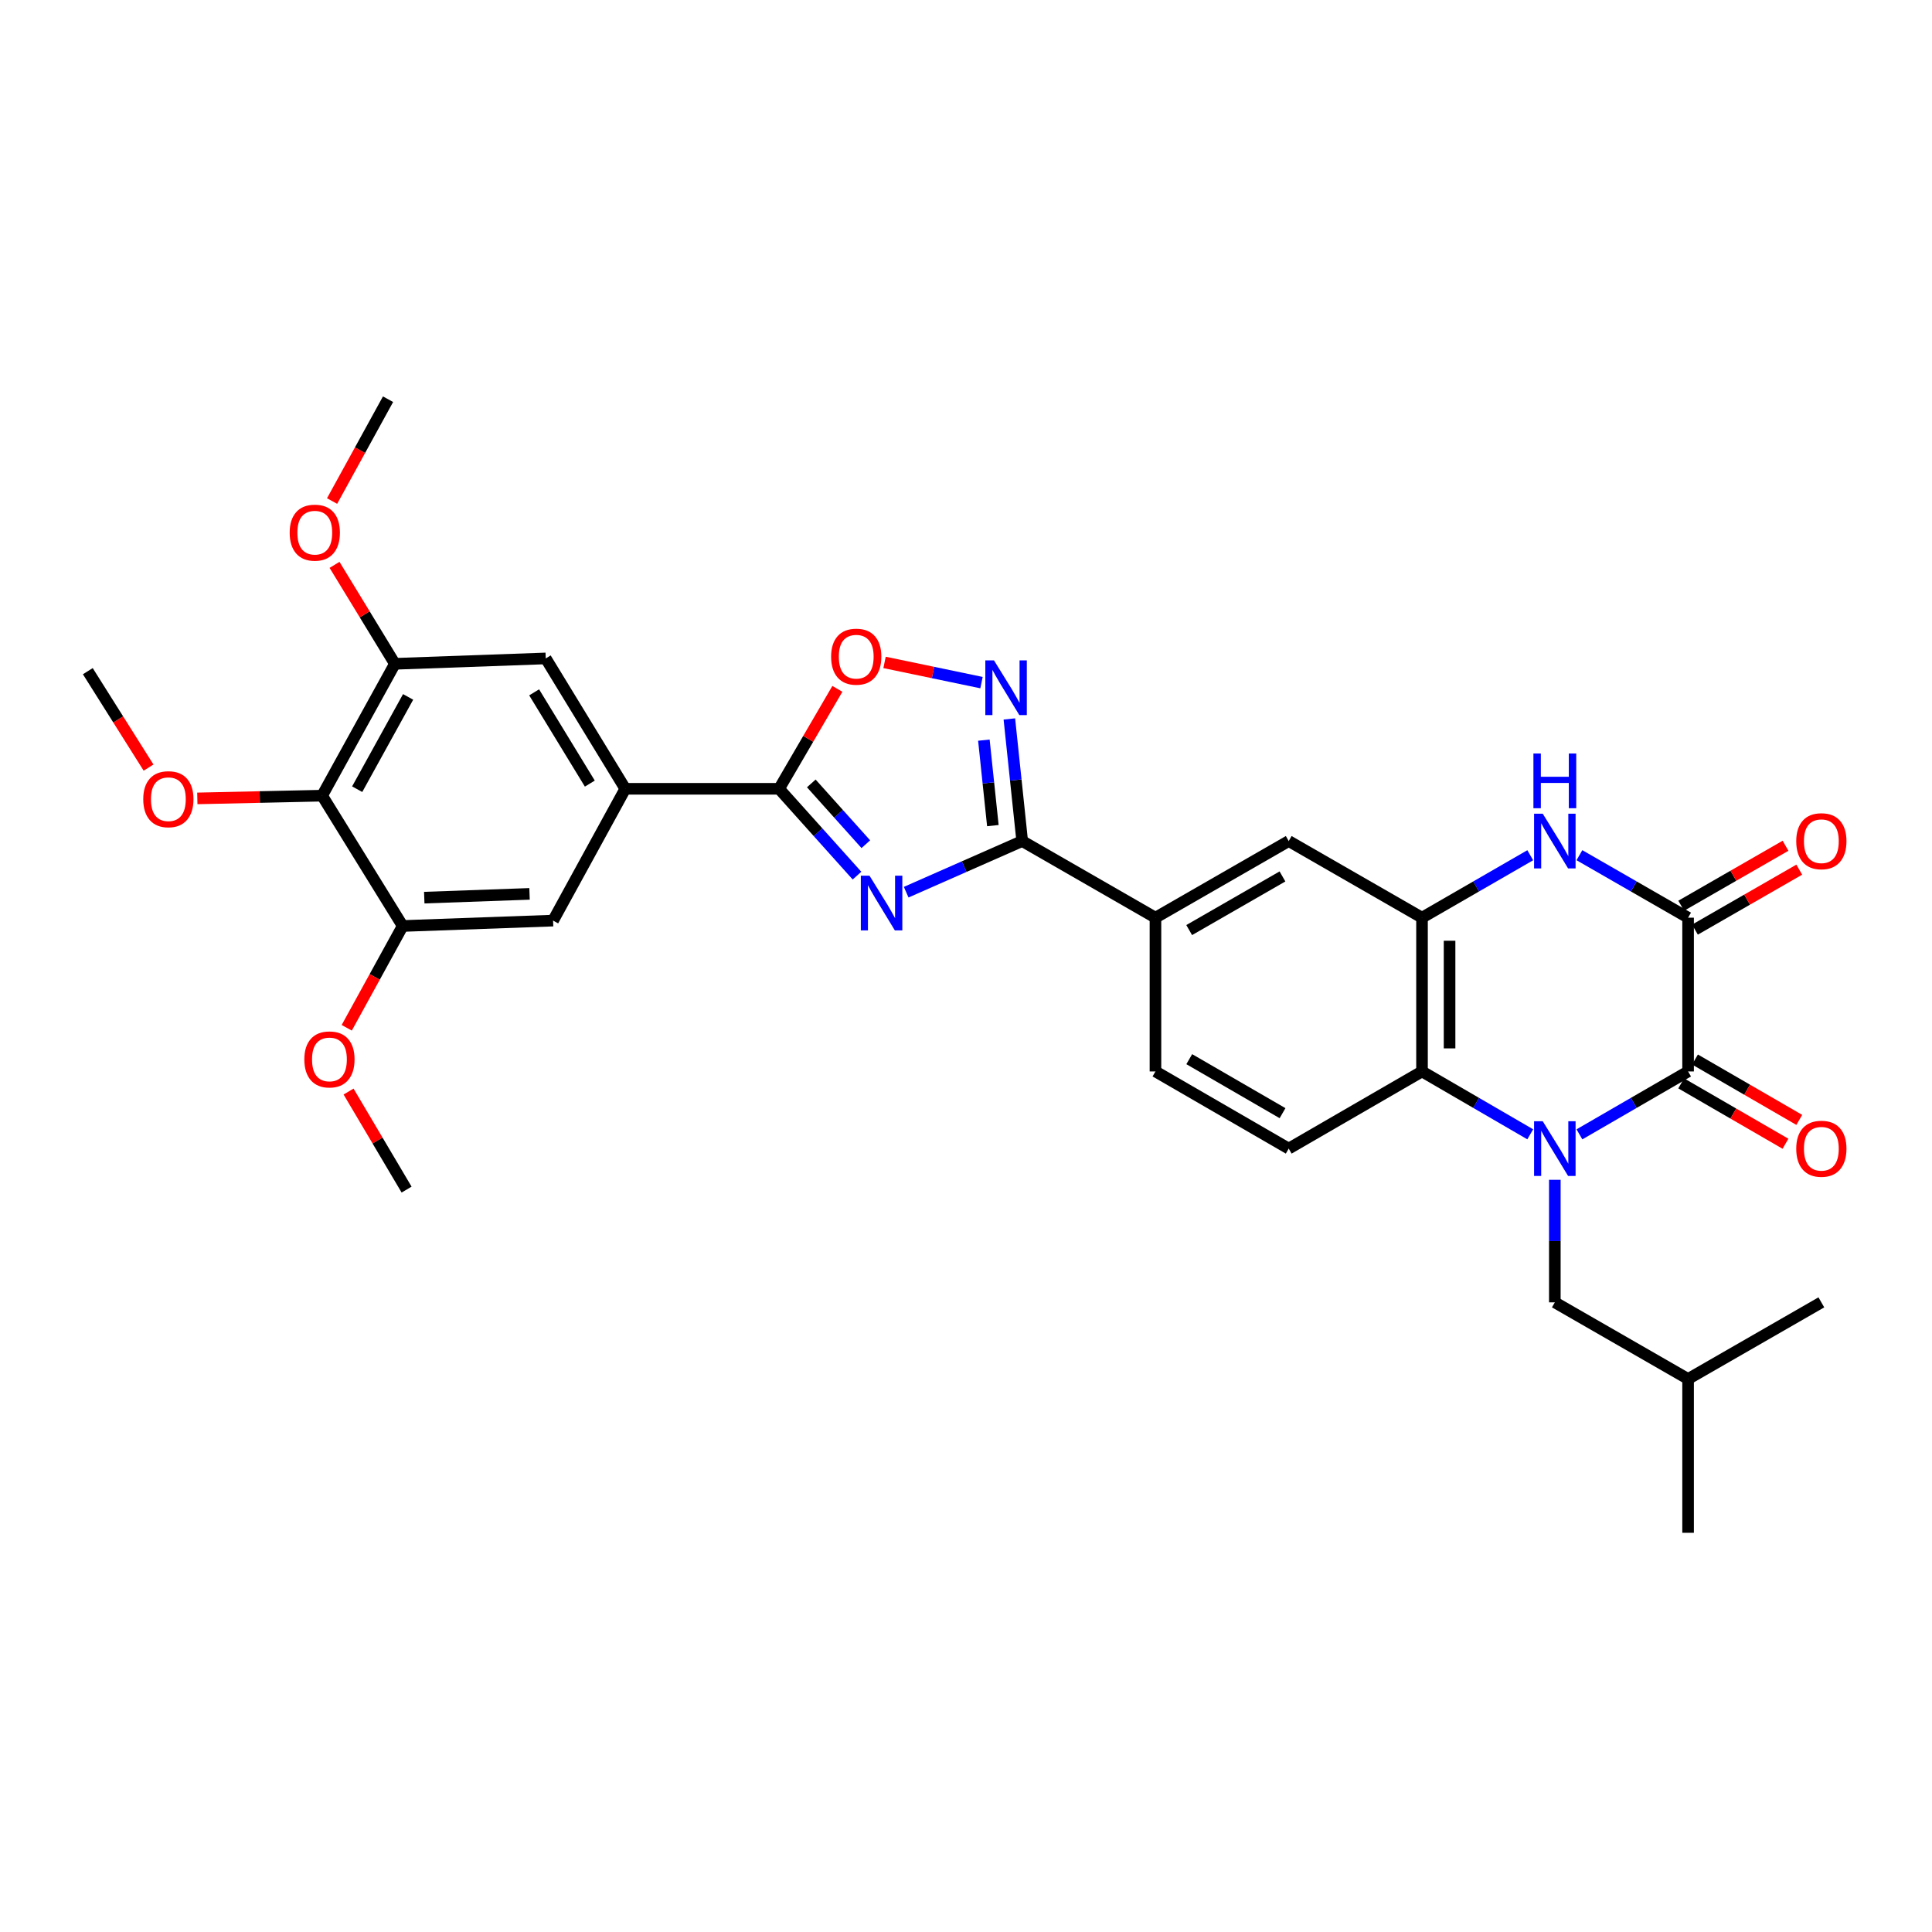 <?xml version='1.0' encoding='iso-8859-1'?>
<svg version='1.1' baseProfile='full'
              xmlns='http://www.w3.org/2000/svg'
                      xmlns:rdkit='http://www.rdkit.org/xml'
                      xmlns:xlink='http://www.w3.org/1999/xlink'
                  xml:space='preserve'
width='1000px' height='1000px' viewBox='0 0 1000 1000'>
<!-- END OF HEADER -->
<rect style='opacity:1.0;fill:#FFFFFF;stroke:none' width='1000' height='1000' x='0' y='0'> </rect>
<path class='bond-1' d='M 817.51,587.138 L 845.631,570.857' style='fill:none;fill-rule:evenodd;stroke:#0000FF;stroke-width:6px;stroke-linecap:butt;stroke-linejoin:miter;stroke-opacity:1' />
<path class='bond-1' d='M 845.631,570.857 L 873.753,554.577' style='fill:none;fill-rule:evenodd;stroke:#000000;stroke-width:6px;stroke-linecap:butt;stroke-linejoin:miter;stroke-opacity:1' />
<path class='bond-7' d='M 792.05,587.116 L 764.04,570.847' style='fill:none;fill-rule:evenodd;stroke:#0000FF;stroke-width:6px;stroke-linecap:butt;stroke-linejoin:miter;stroke-opacity:1' />
<path class='bond-7' d='M 764.04,570.847 L 736.031,554.577' style='fill:none;fill-rule:evenodd;stroke:#000000;stroke-width:6px;stroke-linecap:butt;stroke-linejoin:miter;stroke-opacity:1' />
<path class='bond-18' d='M 804.777,610.659 L 804.777,642.378' style='fill:none;fill-rule:evenodd;stroke:#0000FF;stroke-width:6px;stroke-linecap:butt;stroke-linejoin:miter;stroke-opacity:1' />
<path class='bond-18' d='M 804.777,642.378 L 804.777,674.096' style='fill:none;fill-rule:evenodd;stroke:#000000;stroke-width:6px;stroke-linecap:butt;stroke-linejoin:miter;stroke-opacity:1' />
<path class='bond-0' d='M 469.036,461.796 L 499.061,448.561' style='fill:none;fill-rule:evenodd;stroke:#0000FF;stroke-width:6px;stroke-linecap:butt;stroke-linejoin:miter;stroke-opacity:1' />
<path class='bond-0' d='M 499.061,448.561 L 529.087,435.327' style='fill:none;fill-rule:evenodd;stroke:#000000;stroke-width:6px;stroke-linecap:butt;stroke-linejoin:miter;stroke-opacity:1' />
<path class='bond-4' d='M 443.581,453.222 L 423.421,430.751' style='fill:none;fill-rule:evenodd;stroke:#0000FF;stroke-width:6px;stroke-linecap:butt;stroke-linejoin:miter;stroke-opacity:1' />
<path class='bond-4' d='M 423.421,430.751 L 403.26,408.28' style='fill:none;fill-rule:evenodd;stroke:#000000;stroke-width:6px;stroke-linecap:butt;stroke-linejoin:miter;stroke-opacity:1' />
<path class='bond-4' d='M 448.15,436.955 L 434.038,421.225' style='fill:none;fill-rule:evenodd;stroke:#0000FF;stroke-width:6px;stroke-linecap:butt;stroke-linejoin:miter;stroke-opacity:1' />
<path class='bond-4' d='M 434.038,421.225 L 419.925,405.496' style='fill:none;fill-rule:evenodd;stroke:#000000;stroke-width:6px;stroke-linecap:butt;stroke-linejoin:miter;stroke-opacity:1' />
<path class='bond-2' d='M 873.753,554.577 L 873.753,474.99' style='fill:none;fill-rule:evenodd;stroke:#000000;stroke-width:6px;stroke-linecap:butt;stroke-linejoin:miter;stroke-opacity:1' />
<path class='bond-20' d='M 870.18,560.749 L 897.172,576.376' style='fill:none;fill-rule:evenodd;stroke:#000000;stroke-width:6px;stroke-linecap:butt;stroke-linejoin:miter;stroke-opacity:1' />
<path class='bond-20' d='M 897.172,576.376 L 924.163,592.002' style='fill:none;fill-rule:evenodd;stroke:#FF0000;stroke-width:6px;stroke-linecap:butt;stroke-linejoin:miter;stroke-opacity:1' />
<path class='bond-20' d='M 877.327,548.405 L 904.318,564.031' style='fill:none;fill-rule:evenodd;stroke:#000000;stroke-width:6px;stroke-linecap:butt;stroke-linejoin:miter;stroke-opacity:1' />
<path class='bond-20' d='M 904.318,564.031 L 931.31,579.657' style='fill:none;fill-rule:evenodd;stroke:#FF0000;stroke-width:6px;stroke-linecap:butt;stroke-linejoin:miter;stroke-opacity:1' />
<path class='bond-21' d='M 877.309,481.173 L 904.302,465.651' style='fill:none;fill-rule:evenodd;stroke:#000000;stroke-width:6px;stroke-linecap:butt;stroke-linejoin:miter;stroke-opacity:1' />
<path class='bond-21' d='M 904.302,465.651 L 931.295,450.129' style='fill:none;fill-rule:evenodd;stroke:#FF0000;stroke-width:6px;stroke-linecap:butt;stroke-linejoin:miter;stroke-opacity:1' />
<path class='bond-21' d='M 870.198,468.807 L 897.191,453.285' style='fill:none;fill-rule:evenodd;stroke:#000000;stroke-width:6px;stroke-linecap:butt;stroke-linejoin:miter;stroke-opacity:1' />
<path class='bond-21' d='M 897.191,453.285 L 924.185,437.763' style='fill:none;fill-rule:evenodd;stroke:#FF0000;stroke-width:6px;stroke-linecap:butt;stroke-linejoin:miter;stroke-opacity:1' />
<path class='bond-33' d='M 873.753,474.99 L 845.63,458.818' style='fill:none;fill-rule:evenodd;stroke:#000000;stroke-width:6px;stroke-linecap:butt;stroke-linejoin:miter;stroke-opacity:1' />
<path class='bond-33' d='M 845.63,458.818 L 817.506,442.647' style='fill:none;fill-rule:evenodd;stroke:#0000FF;stroke-width:6px;stroke-linecap:butt;stroke-linejoin:miter;stroke-opacity:1' />
<path class='bond-3' d='M 529.087,435.327 L 598.063,474.99' style='fill:none;fill-rule:evenodd;stroke:#000000;stroke-width:6px;stroke-linecap:butt;stroke-linejoin:miter;stroke-opacity:1' />
<path class='bond-6' d='M 529.087,435.327 L 525.764,403.726' style='fill:none;fill-rule:evenodd;stroke:#000000;stroke-width:6px;stroke-linecap:butt;stroke-linejoin:miter;stroke-opacity:1' />
<path class='bond-6' d='M 525.764,403.726 L 522.441,372.125' style='fill:none;fill-rule:evenodd;stroke:#0000FF;stroke-width:6px;stroke-linecap:butt;stroke-linejoin:miter;stroke-opacity:1' />
<path class='bond-6' d='M 513.904,427.338 L 511.578,405.218' style='fill:none;fill-rule:evenodd;stroke:#000000;stroke-width:6px;stroke-linecap:butt;stroke-linejoin:miter;stroke-opacity:1' />
<path class='bond-6' d='M 511.578,405.218 L 509.252,383.097' style='fill:none;fill-rule:evenodd;stroke:#0000FF;stroke-width:6px;stroke-linecap:butt;stroke-linejoin:miter;stroke-opacity:1' />
<path class='bond-10' d='M 403.26,408.28 L 323.649,408.28' style='fill:none;fill-rule:evenodd;stroke:#000000;stroke-width:6px;stroke-linecap:butt;stroke-linejoin:miter;stroke-opacity:1' />
<path class='bond-34' d='M 403.26,408.28 L 418.341,382.417' style='fill:none;fill-rule:evenodd;stroke:#000000;stroke-width:6px;stroke-linecap:butt;stroke-linejoin:miter;stroke-opacity:1' />
<path class='bond-34' d='M 418.341,382.417 L 433.422,356.553' style='fill:none;fill-rule:evenodd;stroke:#FF0000;stroke-width:6px;stroke-linecap:butt;stroke-linejoin:miter;stroke-opacity:1' />
<path class='bond-5' d='M 792.053,442.668 L 764.042,458.829' style='fill:none;fill-rule:evenodd;stroke:#0000FF;stroke-width:6px;stroke-linecap:butt;stroke-linejoin:miter;stroke-opacity:1' />
<path class='bond-5' d='M 764.042,458.829 L 736.031,474.99' style='fill:none;fill-rule:evenodd;stroke:#000000;stroke-width:6px;stroke-linecap:butt;stroke-linejoin:miter;stroke-opacity:1' />
<path class='bond-9' d='M 508.022,353.32 L 482.931,348.092' style='fill:none;fill-rule:evenodd;stroke:#0000FF;stroke-width:6px;stroke-linecap:butt;stroke-linejoin:miter;stroke-opacity:1' />
<path class='bond-9' d='M 482.931,348.092 L 457.84,342.865' style='fill:none;fill-rule:evenodd;stroke:#FF0000;stroke-width:6px;stroke-linecap:butt;stroke-linejoin:miter;stroke-opacity:1' />
<path class='bond-8' d='M 736.031,554.577 L 736.031,474.99' style='fill:none;fill-rule:evenodd;stroke:#000000;stroke-width:6px;stroke-linecap:butt;stroke-linejoin:miter;stroke-opacity:1' />
<path class='bond-8' d='M 750.295,542.639 L 750.295,486.928' style='fill:none;fill-rule:evenodd;stroke:#000000;stroke-width:6px;stroke-linecap:butt;stroke-linejoin:miter;stroke-opacity:1' />
<path class='bond-19' d='M 736.031,554.577 L 667.039,594.509' style='fill:none;fill-rule:evenodd;stroke:#000000;stroke-width:6px;stroke-linecap:butt;stroke-linejoin:miter;stroke-opacity:1' />
<path class='bond-15' d='M 736.031,474.99 L 667.039,435.327' style='fill:none;fill-rule:evenodd;stroke:#000000;stroke-width:6px;stroke-linecap:butt;stroke-linejoin:miter;stroke-opacity:1' />
<path class='bond-16' d='M 323.649,408.28 L 286.276,476.503' style='fill:none;fill-rule:evenodd;stroke:#000000;stroke-width:6px;stroke-linecap:butt;stroke-linejoin:miter;stroke-opacity:1' />
<path class='bond-17' d='M 323.649,408.28 L 282.472,340.802' style='fill:none;fill-rule:evenodd;stroke:#000000;stroke-width:6px;stroke-linecap:butt;stroke-linejoin:miter;stroke-opacity:1' />
<path class='bond-17' d='M 305.296,405.589 L 276.473,358.354' style='fill:none;fill-rule:evenodd;stroke:#000000;stroke-width:6px;stroke-linecap:butt;stroke-linejoin:miter;stroke-opacity:1' />
<path class='bond-11' d='M 166.741,411.831 L 204.399,343.591' style='fill:none;fill-rule:evenodd;stroke:#000000;stroke-width:6px;stroke-linecap:butt;stroke-linejoin:miter;stroke-opacity:1' />
<path class='bond-11' d='M 184.879,408.487 L 211.239,360.719' style='fill:none;fill-rule:evenodd;stroke:#000000;stroke-width:6px;stroke-linecap:butt;stroke-linejoin:miter;stroke-opacity:1' />
<path class='bond-23' d='M 166.741,411.831 L 134.439,412.541' style='fill:none;fill-rule:evenodd;stroke:#000000;stroke-width:6px;stroke-linecap:butt;stroke-linejoin:miter;stroke-opacity:1' />
<path class='bond-23' d='M 134.439,412.541 L 102.136,413.252' style='fill:none;fill-rule:evenodd;stroke:#FF0000;stroke-width:6px;stroke-linecap:butt;stroke-linejoin:miter;stroke-opacity:1' />
<path class='bond-35' d='M 166.741,411.831 L 208.433,479.293' style='fill:none;fill-rule:evenodd;stroke:#000000;stroke-width:6px;stroke-linecap:butt;stroke-linejoin:miter;stroke-opacity:1' />
<path class='bond-12' d='M 208.433,479.293 L 286.276,476.503' style='fill:none;fill-rule:evenodd;stroke:#000000;stroke-width:6px;stroke-linecap:butt;stroke-linejoin:miter;stroke-opacity:1' />
<path class='bond-12' d='M 219.598,464.619 L 274.089,462.667' style='fill:none;fill-rule:evenodd;stroke:#000000;stroke-width:6px;stroke-linecap:butt;stroke-linejoin:miter;stroke-opacity:1' />
<path class='bond-24' d='M 208.433,479.293 L 193.953,505.637' style='fill:none;fill-rule:evenodd;stroke:#000000;stroke-width:6px;stroke-linecap:butt;stroke-linejoin:miter;stroke-opacity:1' />
<path class='bond-24' d='M 193.953,505.637 L 179.473,531.981' style='fill:none;fill-rule:evenodd;stroke:#FF0000;stroke-width:6px;stroke-linecap:butt;stroke-linejoin:miter;stroke-opacity:1' />
<path class='bond-13' d='M 204.399,343.591 L 282.472,340.802' style='fill:none;fill-rule:evenodd;stroke:#000000;stroke-width:6px;stroke-linecap:butt;stroke-linejoin:miter;stroke-opacity:1' />
<path class='bond-25' d='M 204.399,343.591 L 188.777,317.982' style='fill:none;fill-rule:evenodd;stroke:#000000;stroke-width:6px;stroke-linecap:butt;stroke-linejoin:miter;stroke-opacity:1' />
<path class='bond-25' d='M 188.777,317.982 L 173.155,292.372' style='fill:none;fill-rule:evenodd;stroke:#FF0000;stroke-width:6px;stroke-linecap:butt;stroke-linejoin:miter;stroke-opacity:1' />
<path class='bond-14' d='M 598.063,474.99 L 598.063,554.577' style='fill:none;fill-rule:evenodd;stroke:#000000;stroke-width:6px;stroke-linecap:butt;stroke-linejoin:miter;stroke-opacity:1' />
<path class='bond-32' d='M 598.063,474.99 L 667.039,435.327' style='fill:none;fill-rule:evenodd;stroke:#000000;stroke-width:6px;stroke-linecap:butt;stroke-linejoin:miter;stroke-opacity:1' />
<path class='bond-32' d='M 615.52,481.406 L 663.803,453.642' style='fill:none;fill-rule:evenodd;stroke:#000000;stroke-width:6px;stroke-linecap:butt;stroke-linejoin:miter;stroke-opacity:1' />
<path class='bond-26' d='M 804.777,674.096 L 873.753,713.759' style='fill:none;fill-rule:evenodd;stroke:#000000;stroke-width:6px;stroke-linecap:butt;stroke-linejoin:miter;stroke-opacity:1' />
<path class='bond-22' d='M 667.039,594.509 L 598.063,554.577' style='fill:none;fill-rule:evenodd;stroke:#000000;stroke-width:6px;stroke-linecap:butt;stroke-linejoin:miter;stroke-opacity:1' />
<path class='bond-22' d='M 663.84,576.175 L 615.556,548.222' style='fill:none;fill-rule:evenodd;stroke:#000000;stroke-width:6px;stroke-linecap:butt;stroke-linejoin:miter;stroke-opacity:1' />
<path class='bond-27' d='M 76.894,397.306 L 61.174,372.351' style='fill:none;fill-rule:evenodd;stroke:#FF0000;stroke-width:6px;stroke-linecap:butt;stroke-linejoin:miter;stroke-opacity:1' />
<path class='bond-27' d='M 61.174,372.351 L 45.455,347.395' style='fill:none;fill-rule:evenodd;stroke:#000000;stroke-width:6px;stroke-linecap:butt;stroke-linejoin:miter;stroke-opacity:1' />
<path class='bond-28' d='M 180.418,564.989 L 195.436,590.36' style='fill:none;fill-rule:evenodd;stroke:#FF0000;stroke-width:6px;stroke-linecap:butt;stroke-linejoin:miter;stroke-opacity:1' />
<path class='bond-28' d='M 195.436,590.36 L 210.453,615.731' style='fill:none;fill-rule:evenodd;stroke:#000000;stroke-width:6px;stroke-linecap:butt;stroke-linejoin:miter;stroke-opacity:1' />
<path class='bond-29' d='M 171.888,259.334 L 186.368,232.982' style='fill:none;fill-rule:evenodd;stroke:#FF0000;stroke-width:6px;stroke-linecap:butt;stroke-linejoin:miter;stroke-opacity:1' />
<path class='bond-29' d='M 186.368,232.982 L 200.849,206.63' style='fill:none;fill-rule:evenodd;stroke:#000000;stroke-width:6px;stroke-linecap:butt;stroke-linejoin:miter;stroke-opacity:1' />
<path class='bond-30' d='M 873.753,713.759 L 873.753,793.37' style='fill:none;fill-rule:evenodd;stroke:#000000;stroke-width:6px;stroke-linecap:butt;stroke-linejoin:miter;stroke-opacity:1' />
<path class='bond-31' d='M 873.753,713.759 L 942.729,674.096' style='fill:none;fill-rule:evenodd;stroke:#000000;stroke-width:6px;stroke-linecap:butt;stroke-linejoin:miter;stroke-opacity:1' />
<path  class='atom-0' d='M 798.517 580.349
L 807.797 595.349
Q 808.717 596.829, 810.197 599.509
Q 811.677 602.189, 811.757 602.349
L 811.757 580.349
L 815.517 580.349
L 815.517 608.669
L 811.637 608.669
L 801.677 592.269
Q 800.517 590.349, 799.277 588.149
Q 798.077 585.949, 797.717 585.269
L 797.717 608.669
L 794.037 608.669
L 794.037 580.349
L 798.517 580.349
' fill='#0000FF'/>
<path  class='atom-1' d='M 450.047 453.246
L 459.327 468.246
Q 460.247 469.726, 461.727 472.406
Q 463.207 475.086, 463.287 475.246
L 463.287 453.246
L 467.047 453.246
L 467.047 481.566
L 463.167 481.566
L 453.207 465.166
Q 452.047 463.246, 450.807 461.046
Q 449.607 458.846, 449.247 458.166
L 449.247 481.566
L 445.567 481.566
L 445.567 453.246
L 450.047 453.246
' fill='#0000FF'/>
<path  class='atom-6' d='M 798.517 421.167
L 807.797 436.167
Q 808.717 437.647, 810.197 440.327
Q 811.677 443.007, 811.757 443.167
L 811.757 421.167
L 815.517 421.167
L 815.517 449.487
L 811.637 449.487
L 801.677 433.087
Q 800.517 431.167, 799.277 428.967
Q 798.077 426.767, 797.717 426.087
L 797.717 449.487
L 794.037 449.487
L 794.037 421.167
L 798.517 421.167
' fill='#0000FF'/>
<path  class='atom-6' d='M 793.697 390.015
L 797.537 390.015
L 797.537 402.055
L 812.017 402.055
L 812.017 390.015
L 815.857 390.015
L 815.857 418.335
L 812.017 418.335
L 812.017 405.255
L 797.537 405.255
L 797.537 418.335
L 793.697 418.335
L 793.697 390.015
' fill='#0000FF'/>
<path  class='atom-7' d='M 514.482 341.81
L 523.762 356.81
Q 524.682 358.29, 526.162 360.97
Q 527.642 363.65, 527.722 363.81
L 527.722 341.81
L 531.482 341.81
L 531.482 370.13
L 527.602 370.13
L 517.642 353.73
Q 516.482 351.81, 515.242 349.61
Q 514.042 347.41, 513.682 346.73
L 513.682 370.13
L 510.002 370.13
L 510.002 341.81
L 514.482 341.81
' fill='#0000FF'/>
<path  class='atom-10' d='M 430.184 339.891
Q 430.184 333.091, 433.544 329.291
Q 436.904 325.491, 443.184 325.491
Q 449.464 325.491, 452.824 329.291
Q 456.184 333.091, 456.184 339.891
Q 456.184 346.771, 452.784 350.691
Q 449.384 354.571, 443.184 354.571
Q 436.944 354.571, 433.544 350.691
Q 430.184 346.811, 430.184 339.891
M 443.184 351.371
Q 447.504 351.371, 449.824 348.491
Q 452.184 345.571, 452.184 339.891
Q 452.184 334.331, 449.824 331.531
Q 447.504 328.691, 443.184 328.691
Q 438.864 328.691, 436.504 331.491
Q 434.184 334.291, 434.184 339.891
Q 434.184 345.611, 436.504 348.491
Q 438.864 351.371, 443.184 351.371
' fill='#FF0000'/>
<path  class='atom-21' d='M 929.729 594.589
Q 929.729 587.789, 933.089 583.989
Q 936.449 580.189, 942.729 580.189
Q 949.009 580.189, 952.369 583.989
Q 955.729 587.789, 955.729 594.589
Q 955.729 601.469, 952.329 605.389
Q 948.929 609.269, 942.729 609.269
Q 936.489 609.269, 933.089 605.389
Q 929.729 601.509, 929.729 594.589
M 942.729 606.069
Q 947.049 606.069, 949.369 603.189
Q 951.729 600.269, 951.729 594.589
Q 951.729 589.029, 949.369 586.229
Q 947.049 583.389, 942.729 583.389
Q 938.409 583.389, 936.049 586.189
Q 933.729 588.989, 933.729 594.589
Q 933.729 600.309, 936.049 603.189
Q 938.409 606.069, 942.729 606.069
' fill='#FF0000'/>
<path  class='atom-22' d='M 929.729 435.407
Q 929.729 428.607, 933.089 424.807
Q 936.449 421.007, 942.729 421.007
Q 949.009 421.007, 952.369 424.807
Q 955.729 428.607, 955.729 435.407
Q 955.729 442.287, 952.329 446.207
Q 948.929 450.087, 942.729 450.087
Q 936.489 450.087, 933.089 446.207
Q 929.729 442.327, 929.729 435.407
M 942.729 446.887
Q 947.049 446.887, 949.369 444.007
Q 951.729 441.087, 951.729 435.407
Q 951.729 429.847, 949.369 427.047
Q 947.049 424.207, 942.729 424.207
Q 938.409 424.207, 936.049 427.007
Q 933.729 429.807, 933.729 435.407
Q 933.729 441.127, 936.049 444.007
Q 938.409 446.887, 942.729 446.887
' fill='#FF0000'/>
<path  class='atom-24' d='M 74.146 413.662
Q 74.146 406.862, 77.506 403.062
Q 80.866 399.262, 87.146 399.262
Q 93.426 399.262, 96.786 403.062
Q 100.146 406.862, 100.146 413.662
Q 100.146 420.542, 96.746 424.462
Q 93.346 428.342, 87.146 428.342
Q 80.906 428.342, 77.506 424.462
Q 74.146 420.582, 74.146 413.662
M 87.146 425.142
Q 91.466 425.142, 93.786 422.262
Q 96.146 419.342, 96.146 413.662
Q 96.146 408.102, 93.786 405.302
Q 91.466 402.462, 87.146 402.462
Q 82.826 402.462, 80.466 405.262
Q 78.146 408.062, 78.146 413.662
Q 78.146 419.382, 80.466 422.262
Q 82.826 425.142, 87.146 425.142
' fill='#FF0000'/>
<path  class='atom-25' d='M 157.521 548.349
Q 157.521 541.549, 160.881 537.749
Q 164.241 533.949, 170.521 533.949
Q 176.801 533.949, 180.161 537.749
Q 183.521 541.549, 183.521 548.349
Q 183.521 555.229, 180.121 559.149
Q 176.721 563.029, 170.521 563.029
Q 164.281 563.029, 160.881 559.149
Q 157.521 555.269, 157.521 548.349
M 170.521 559.829
Q 174.841 559.829, 177.161 556.949
Q 179.521 554.029, 179.521 548.349
Q 179.521 542.789, 177.161 539.989
Q 174.841 537.149, 170.521 537.149
Q 166.201 537.149, 163.841 539.949
Q 161.521 542.749, 161.521 548.349
Q 161.521 554.069, 163.841 556.949
Q 166.201 559.829, 170.521 559.829
' fill='#FF0000'/>
<path  class='atom-26' d='M 149.937 275.702
Q 149.937 268.902, 153.297 265.102
Q 156.657 261.302, 162.937 261.302
Q 169.217 261.302, 172.577 265.102
Q 175.937 268.902, 175.937 275.702
Q 175.937 282.582, 172.537 286.502
Q 169.137 290.382, 162.937 290.382
Q 156.697 290.382, 153.297 286.502
Q 149.937 282.622, 149.937 275.702
M 162.937 287.182
Q 167.257 287.182, 169.577 284.302
Q 171.937 281.382, 171.937 275.702
Q 171.937 270.142, 169.577 267.342
Q 167.257 264.502, 162.937 264.502
Q 158.617 264.502, 156.257 267.302
Q 153.937 270.102, 153.937 275.702
Q 153.937 281.422, 156.257 284.302
Q 158.617 287.182, 162.937 287.182
' fill='#FF0000'/>
</svg>
